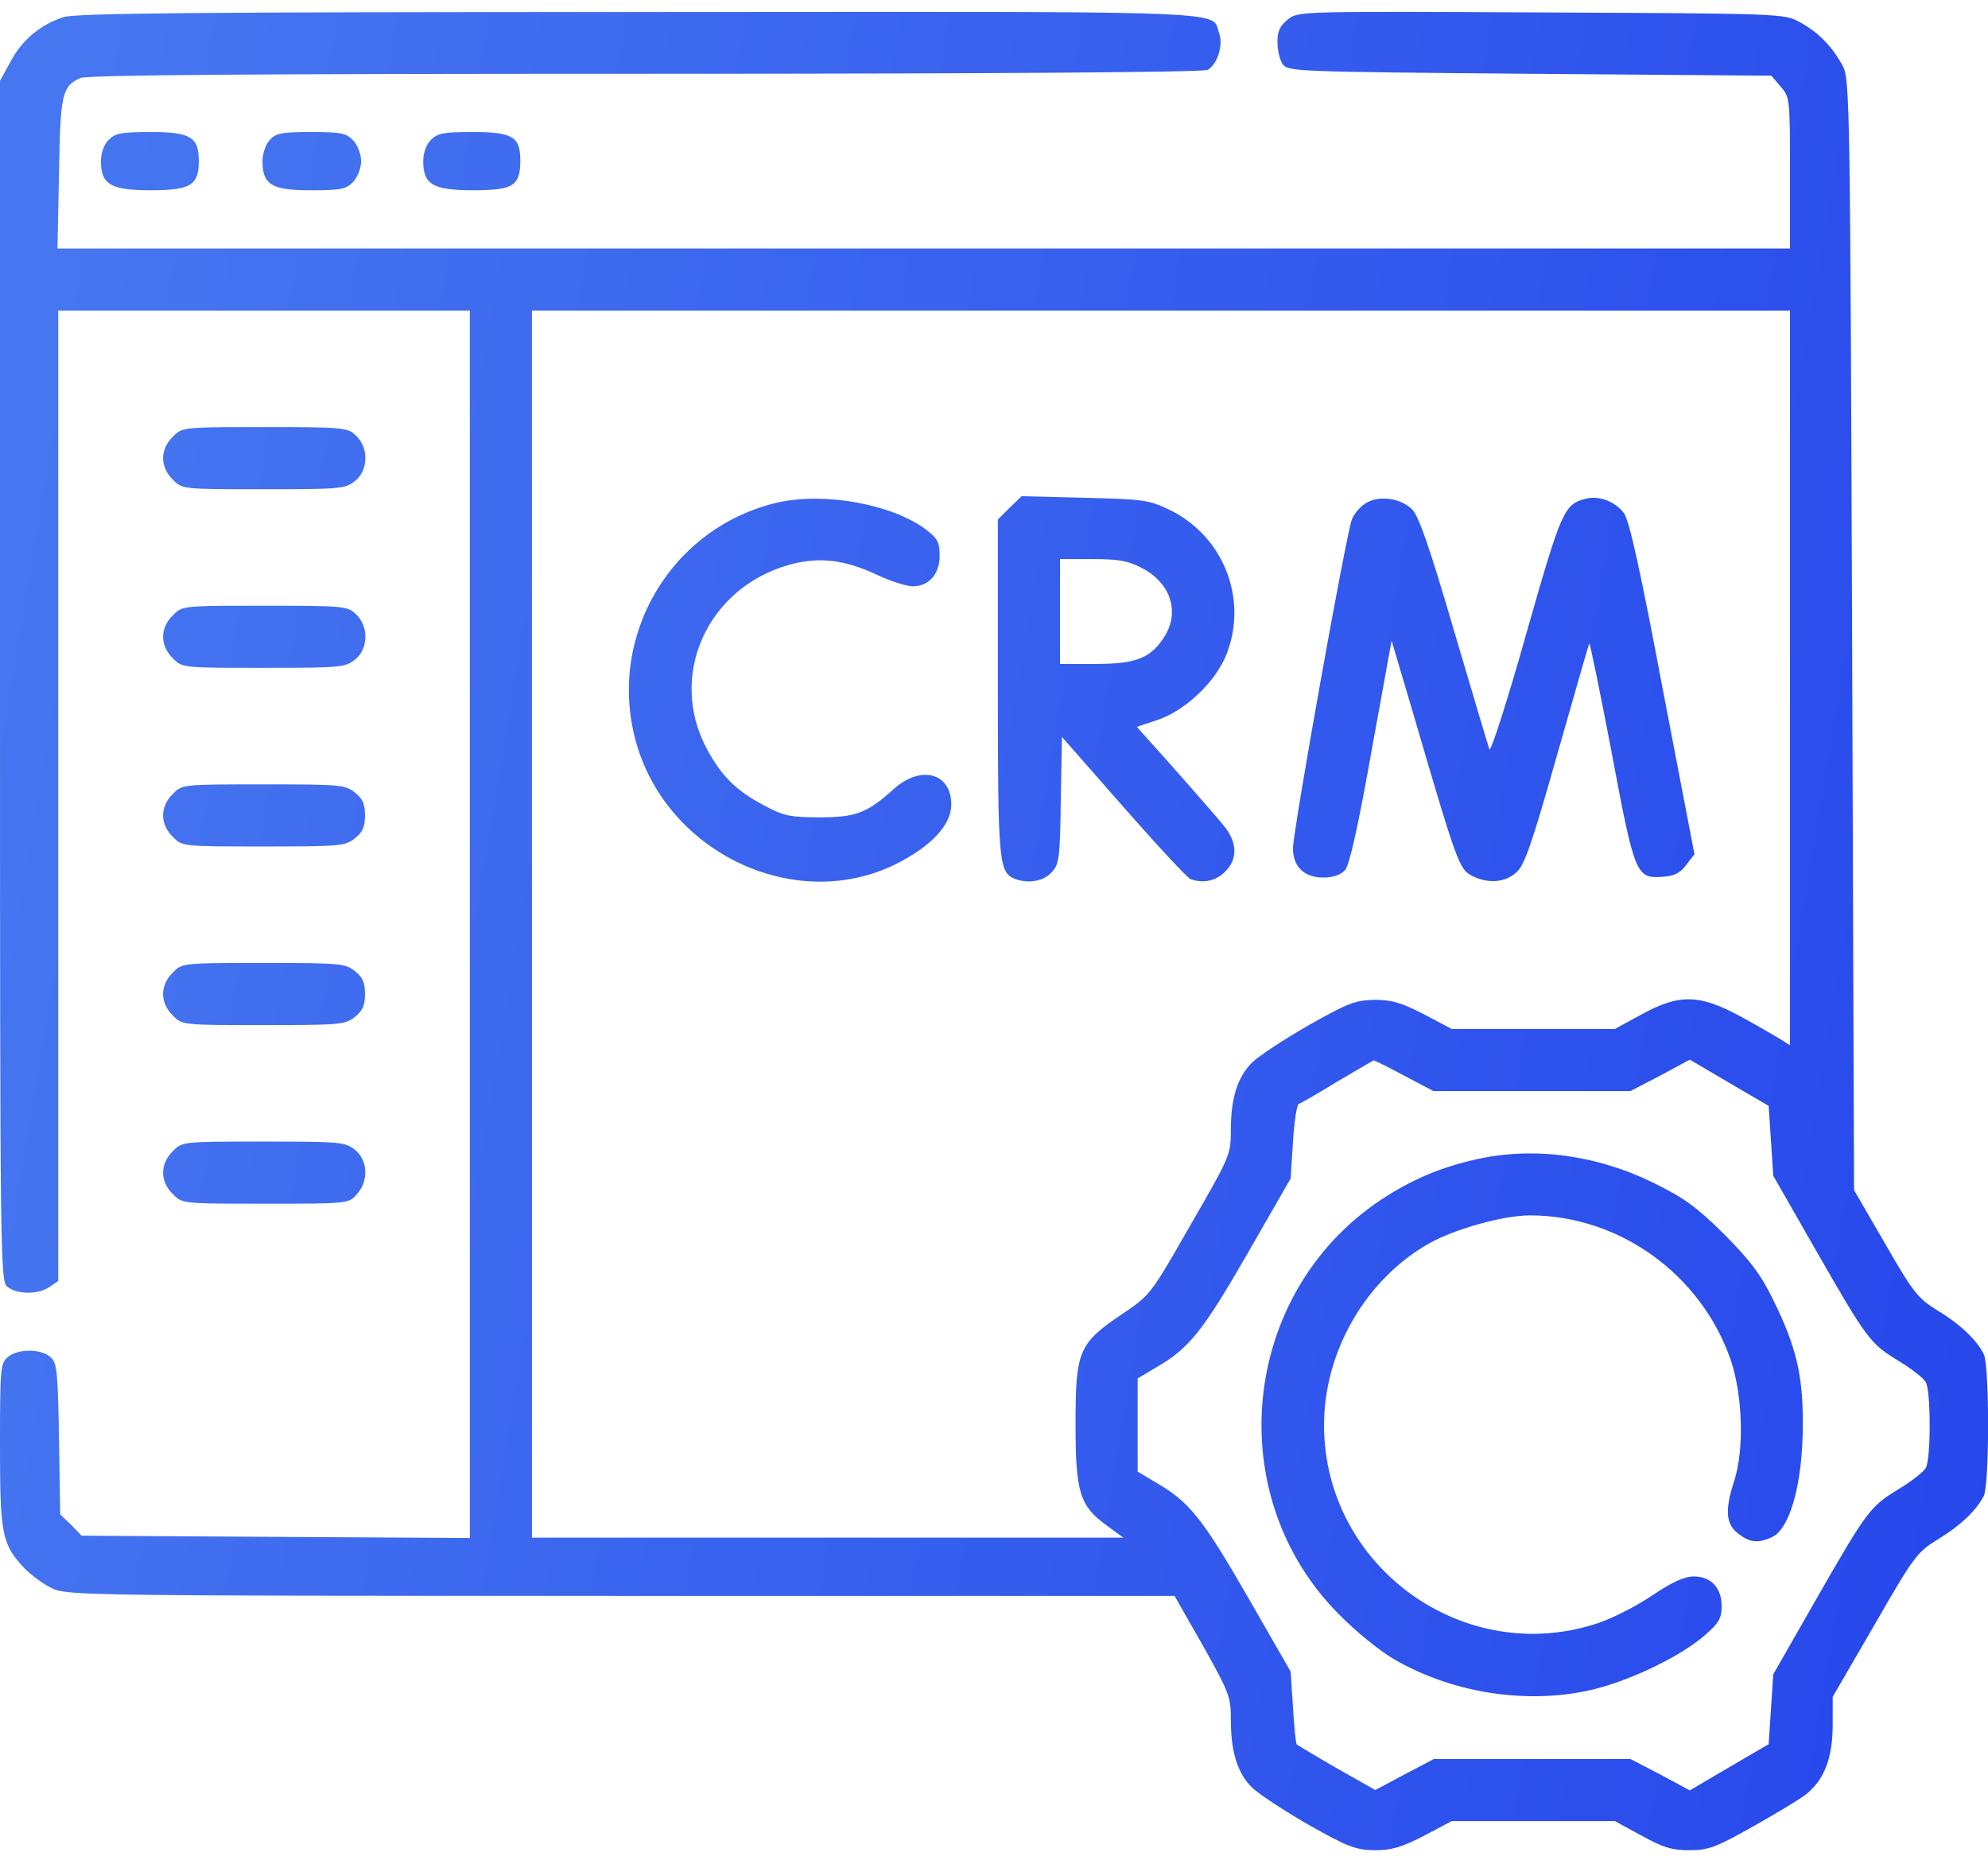 <?xml version="1.0" encoding="UTF-8"?> <svg xmlns="http://www.w3.org/2000/svg" width="64" height="60" viewBox="0 0 64 60" fill="none"> <path fill-rule="evenodd" clip-rule="evenodd" d="M2.05 0.55C1.312 0.787 0.713 1.275 0.338 1.987L0 2.6V21.9C0 40.45 0.013 41.225 0.225 41.412C0.512 41.675 1.238 41.687 1.6 41.425L1.875 41.237V25.612V10H8.5H15.125V29.75V49.512L8.875 49.475L2.625 49.437L2.288 49.087L1.938 48.75L1.9 46.325C1.863 44.15 1.837 43.875 1.625 43.687C1.312 43.412 0.55 43.412 0.237 43.7C0.013 43.9 0 44.1 0 46.525C0 49.412 0.062 49.712 0.787 50.487C1.012 50.712 1.413 51.012 1.688 51.137C2.163 51.362 2.913 51.375 20 51.375H37.812L38.725 52.975C39.575 54.5 39.625 54.612 39.625 55.362C39.625 56.4 39.837 57.087 40.312 57.55C40.538 57.762 41.35 58.3 42.138 58.75C43.4 59.462 43.638 59.55 44.25 59.562C44.8 59.562 45.112 59.475 45.837 59.1L46.737 58.625H49.362H51.987L52.837 59.087C53.538 59.475 53.812 59.562 54.388 59.562C55 59.562 55.225 59.475 56.388 58.825C57.1 58.425 57.875 57.962 58.112 57.787C58.712 57.325 59 56.625 59 55.525V54.625L60.35 52.3C61.612 50.1 61.725 49.962 62.375 49.562C63.1 49.125 63.625 48.625 63.862 48.162C64.05 47.8 64.05 43.95 63.862 43.587C63.625 43.125 63.1 42.625 62.375 42.187C61.75 41.8 61.6 41.625 60.688 40.037L59.688 38.312L59.625 20.437C59.562 3.3 59.55 2.55 59.325 2.125C59 1.512 58.525 1.025 57.938 0.712C57.438 0.438 57.363 0.437 49.643 0.4L49.612 0.4C41.825 0.362 41.788 0.362 41.462 0.625C41.2 0.837 41.125 1 41.125 1.362C41.125 1.612 41.2 1.937 41.3 2.075C41.475 2.3 41.737 2.312 49.25 2.375L57.025 2.437L57.325 2.787C57.625 3.137 57.625 3.175 57.625 5.575V8H29.738H1.85L1.9 5.587C1.938 3.025 2 2.775 2.587 2.512C2.8 2.412 8.325 2.375 20.762 2.375C32.188 2.375 38.725 2.325 38.875 2.25C39.188 2.087 39.388 1.437 39.25 1.075C39.233 1.029 39.222 0.987 39.212 0.947C39.2 0.899 39.189 0.855 39.169 0.815C38.96 0.373 37.815 0.373 24.078 0.385C22.987 0.385 21.817 0.386 20.562 0.387C6.213 0.387 2.462 0.425 2.05 0.55ZM57.625 21.825V33.65L57.35 33.475C57.188 33.375 56.612 33.037 56.062 32.737C54.712 32 54.062 31.987 52.837 32.662L51.987 33.125H49.362H46.737L45.837 32.65C45.112 32.275 44.8 32.187 44.25 32.187C43.638 32.2 43.4 32.287 42.138 33C41.35 33.45 40.538 33.987 40.312 34.2C39.837 34.675 39.625 35.35 39.625 36.387C39.625 37.175 39.6 37.225 38.325 39.437L38.325 39.437C37.436 40.991 37.161 41.472 36.771 41.827C36.596 41.985 36.399 42.119 36.112 42.312C34.725 43.25 34.625 43.487 34.625 45.85C34.625 48.062 34.763 48.487 35.65 49.125L36.163 49.5H26.65H17.125V29.75V10H37.375H57.625V21.825ZM45.2 34.625L46.15 35.125H49.312H52.487L53.45 34.625L54.4 34.112L55.675 34.862L56.938 35.6L57.013 36.725L57.087 37.85L58.438 40.212C60.1 43.112 60.2 43.25 61.125 43.812C61.538 44.062 61.938 44.375 62 44.5C62.163 44.8 62.163 46.95 62 47.25C61.938 47.375 61.538 47.687 61.125 47.937C60.2 48.5 60.1 48.637 58.438 51.537L57.087 53.9L57.013 55.025L56.938 56.15L55.675 56.887L54.4 57.637L53.45 57.125L52.487 56.625H49.325H46.163L45.212 57.125L44.275 57.625L43.038 56.925C42.362 56.537 41.788 56.187 41.75 56.162C41.712 56.125 41.663 55.587 41.625 54.962L41.55 53.812L40.15 51.375C38.7 48.862 38.275 48.337 37.212 47.725L36.625 47.375V45.875V44.375L37.212 44.025C38.275 43.412 38.7 42.887 40.15 40.375L41.55 37.937L41.625 36.762C41.663 36.112 41.75 35.562 41.812 35.537C41.888 35.512 42.45 35.187 43.062 34.812C43.313 34.667 43.545 34.53 43.735 34.418C44.02 34.25 44.21 34.137 44.225 34.137C44.237 34.125 44.688 34.35 45.2 34.625ZM25.05 16.174C21.612 16.962 19.525 20.474 20.475 23.887C21.475 27.462 25.6 29.412 28.825 27.824C29.975 27.249 30.625 26.562 30.625 25.899C30.625 24.874 29.637 24.624 28.775 25.399C27.912 26.174 27.562 26.312 26.375 26.312C25.462 26.312 25.225 26.262 24.662 25.962C23.712 25.474 23.225 24.987 22.75 24.099C21.5 21.749 22.762 18.937 25.387 18.187C26.362 17.912 27.187 18.012 28.25 18.512C28.675 18.712 29.187 18.874 29.387 18.874C29.912 18.874 30.25 18.474 30.25 17.887C30.25 17.462 30.187 17.337 29.812 17.049C28.737 16.237 26.562 15.837 25.05 16.174ZM32.125 16.724L32.5 16.349L32.888 15.974L34.913 16.024C36.812 16.074 36.975 16.087 37.65 16.412C39.375 17.249 40.175 19.249 39.5 21.024C39.163 21.924 38.163 22.887 37.237 23.187L36.6 23.399L36.9 23.737C37.562 24.462 39.1 26.212 39.413 26.599C39.837 27.124 39.85 27.662 39.438 28.062C39.15 28.362 38.725 28.449 38.325 28.299C38.225 28.262 37.25 27.212 36.163 25.974L34.188 23.724L34.15 25.762C34.125 27.649 34.1 27.824 33.85 28.087C33.587 28.374 33.112 28.449 32.688 28.299C32.15 28.087 32.125 27.787 32.125 22.124V16.724ZM37.5 20.474C37.987 19.674 37.675 18.762 36.763 18.287C36.312 18.049 36.013 17.999 35.163 17.999H34.125V19.687V21.374H35.288C36.6 21.374 37.062 21.174 37.5 20.474ZM43.987 16.188C43.812 16.288 43.6 16.525 43.525 16.712C43.337 17.175 41.625 26.75 41.625 27.312C41.625 27.9 41.987 28.25 42.6 28.25C42.913 28.25 43.163 28.163 43.3 28.012C43.438 27.863 43.712 26.663 44.15 24.2L44.8 20.625L45.475 22.9C46.9 27.775 46.975 27.975 47.375 28.188C47.888 28.45 48.438 28.425 48.812 28.087C49.075 27.863 49.3 27.225 50.125 24.312L50.333 23.586L50.333 23.584L50.333 23.584C50.787 21.994 51.141 20.756 51.163 20.712C51.175 20.65 51.5 22.212 51.875 24.175C52.625 28.188 52.675 28.288 53.525 28.225C53.913 28.2 54.1 28.1 54.288 27.837L54.55 27.5L53.525 22.163C52.812 18.375 52.45 16.738 52.275 16.512C52 16.15 51.487 15.95 51.075 16.05C50.35 16.225 50.275 16.4 49.125 20.438C48.525 22.575 47.987 24.225 47.95 24.125C47.913 24.025 47.4 22.312 46.812 20.312C46.038 17.663 45.675 16.613 45.462 16.4C45.1 16.038 44.413 15.938 43.987 16.188ZM44.437 38.638C45.437 37.976 46.375 37.576 47.562 37.313C49.387 36.913 51.4 37.176 53.25 38.088C54.237 38.576 54.612 38.851 55.512 39.738C56.362 40.601 56.687 41.026 57.1 41.876C57.825 43.351 58.05 44.288 58.037 45.876C58.037 47.751 57.625 49.226 57.037 49.488C56.6 49.688 56.325 49.663 55.95 49.363C55.562 49.063 55.525 48.613 55.825 47.688C56.162 46.663 56.1 44.888 55.712 43.763C54.75 41.013 52.125 39.126 49.25 39.126C48.4 39.126 46.837 39.563 46.012 40.026C43.975 41.176 42.625 43.501 42.625 45.876C42.625 50.451 47.162 53.713 51.487 52.238C51.925 52.088 52.687 51.701 53.187 51.363C53.837 50.926 54.225 50.751 54.525 50.751C55.087 50.751 55.425 51.113 55.425 51.713C55.425 52.088 55.337 52.251 54.875 52.651C54.037 53.376 52.25 54.213 51 54.451C48.962 54.851 46.687 54.463 44.875 53.413C44.425 53.151 43.637 52.513 43.125 51.988C39.287 48.163 39.937 41.651 44.437 38.638ZM3.5 4.5C3.35 4.65 3.25 4.912 3.25 5.187C3.25 5.937 3.562 6.125 4.85 6.125C6.138 6.125 6.4 5.962 6.4 5.187C6.4 4.412 6.138 4.25 4.85 4.25C3.913 4.25 3.712 4.287 3.5 4.5ZM8.45 5.187C8.45 4.95 8.55 4.65 8.688 4.5C8.888 4.287 9.063 4.25 10.013 4.25C10.988 4.25 11.15 4.287 11.375 4.525C11.513 4.675 11.625 4.962 11.625 5.187C11.625 5.412 11.513 5.7 11.375 5.85C11.15 6.087 10.988 6.125 10.013 6.125C8.75 6.125 8.45 5.95 8.45 5.187ZM13.875 4.5C13.725 4.65 13.625 4.912 13.625 5.187C13.625 5.937 13.938 6.125 15.225 6.125C16.525 6.125 16.75 5.987 16.75 5.162C16.75 4.4 16.5 4.25 15.213 4.25C14.287 4.25 14.088 4.287 13.875 4.5ZM5.25 14.75C5.25 14.512 5.362 14.25 5.562 14.062C5.613 14.009 5.655 13.966 5.703 13.929C5.938 13.75 6.31 13.75 8.512 13.75C11.075 13.75 11.188 13.762 11.463 14.025C11.875 14.412 11.863 15.15 11.425 15.487C11.113 15.737 10.938 15.75 8.475 15.75C5.875 15.75 5.862 15.75 5.562 15.437C5.362 15.25 5.25 14.987 5.25 14.75ZM5.562 19.812C5.362 20 5.25 20.262 5.25 20.5C5.25 20.737 5.362 21 5.562 21.187C5.862 21.5 5.875 21.5 8.475 21.5C10.938 21.5 11.113 21.487 11.425 21.237C11.863 20.9 11.875 20.162 11.463 19.775C11.188 19.512 11.075 19.5 8.512 19.5C6.31 19.5 5.938 19.5 5.703 19.679C5.655 19.716 5.613 19.759 5.563 19.812L5.563 19.812L5.562 19.812ZM5.25 26.25C5.25 26.012 5.362 25.75 5.562 25.562C5.862 25.25 5.875 25.25 8.475 25.25C10.938 25.25 11.113 25.262 11.425 25.512C11.675 25.712 11.75 25.875 11.75 26.25C11.75 26.625 11.675 26.787 11.425 26.987C11.113 27.237 10.938 27.25 8.475 27.25C5.875 27.25 5.862 27.25 5.562 26.937C5.362 26.75 5.25 26.487 5.25 26.25ZM5.562 31.312C5.362 31.5 5.25 31.762 5.25 32C5.25 32.237 5.362 32.5 5.562 32.687C5.862 33 5.875 33 8.475 33C10.938 33 11.113 32.987 11.425 32.737C11.675 32.537 11.75 32.375 11.75 32C11.75 31.625 11.675 31.462 11.425 31.262C11.113 31.012 10.938 31 8.475 31C5.875 31 5.862 31 5.562 31.312ZM5.25 37.75C5.25 37.512 5.362 37.25 5.562 37.062C5.862 36.75 5.875 36.75 8.475 36.75C10.938 36.75 11.113 36.762 11.425 37.012C11.85 37.35 11.875 38.037 11.475 38.462C11.213 38.75 11.162 38.75 8.537 38.75C6.311 38.75 5.938 38.75 5.702 38.569C5.655 38.533 5.613 38.49 5.562 38.437C5.362 38.25 5.25 37.987 5.25 37.75Z" fill="url(#paint0_linear_496_560)"></path> <defs> <linearGradient id="paint0_linear_496_560" x1="8.387" y1="-30.378" x2="78.557" y2="-18.65" gradientUnits="userSpaceOnUse"> <stop stop-color="#4676F0"></stop> <stop offset="1" stop-color="#2545EB"></stop> </linearGradient> </defs> </svg> 